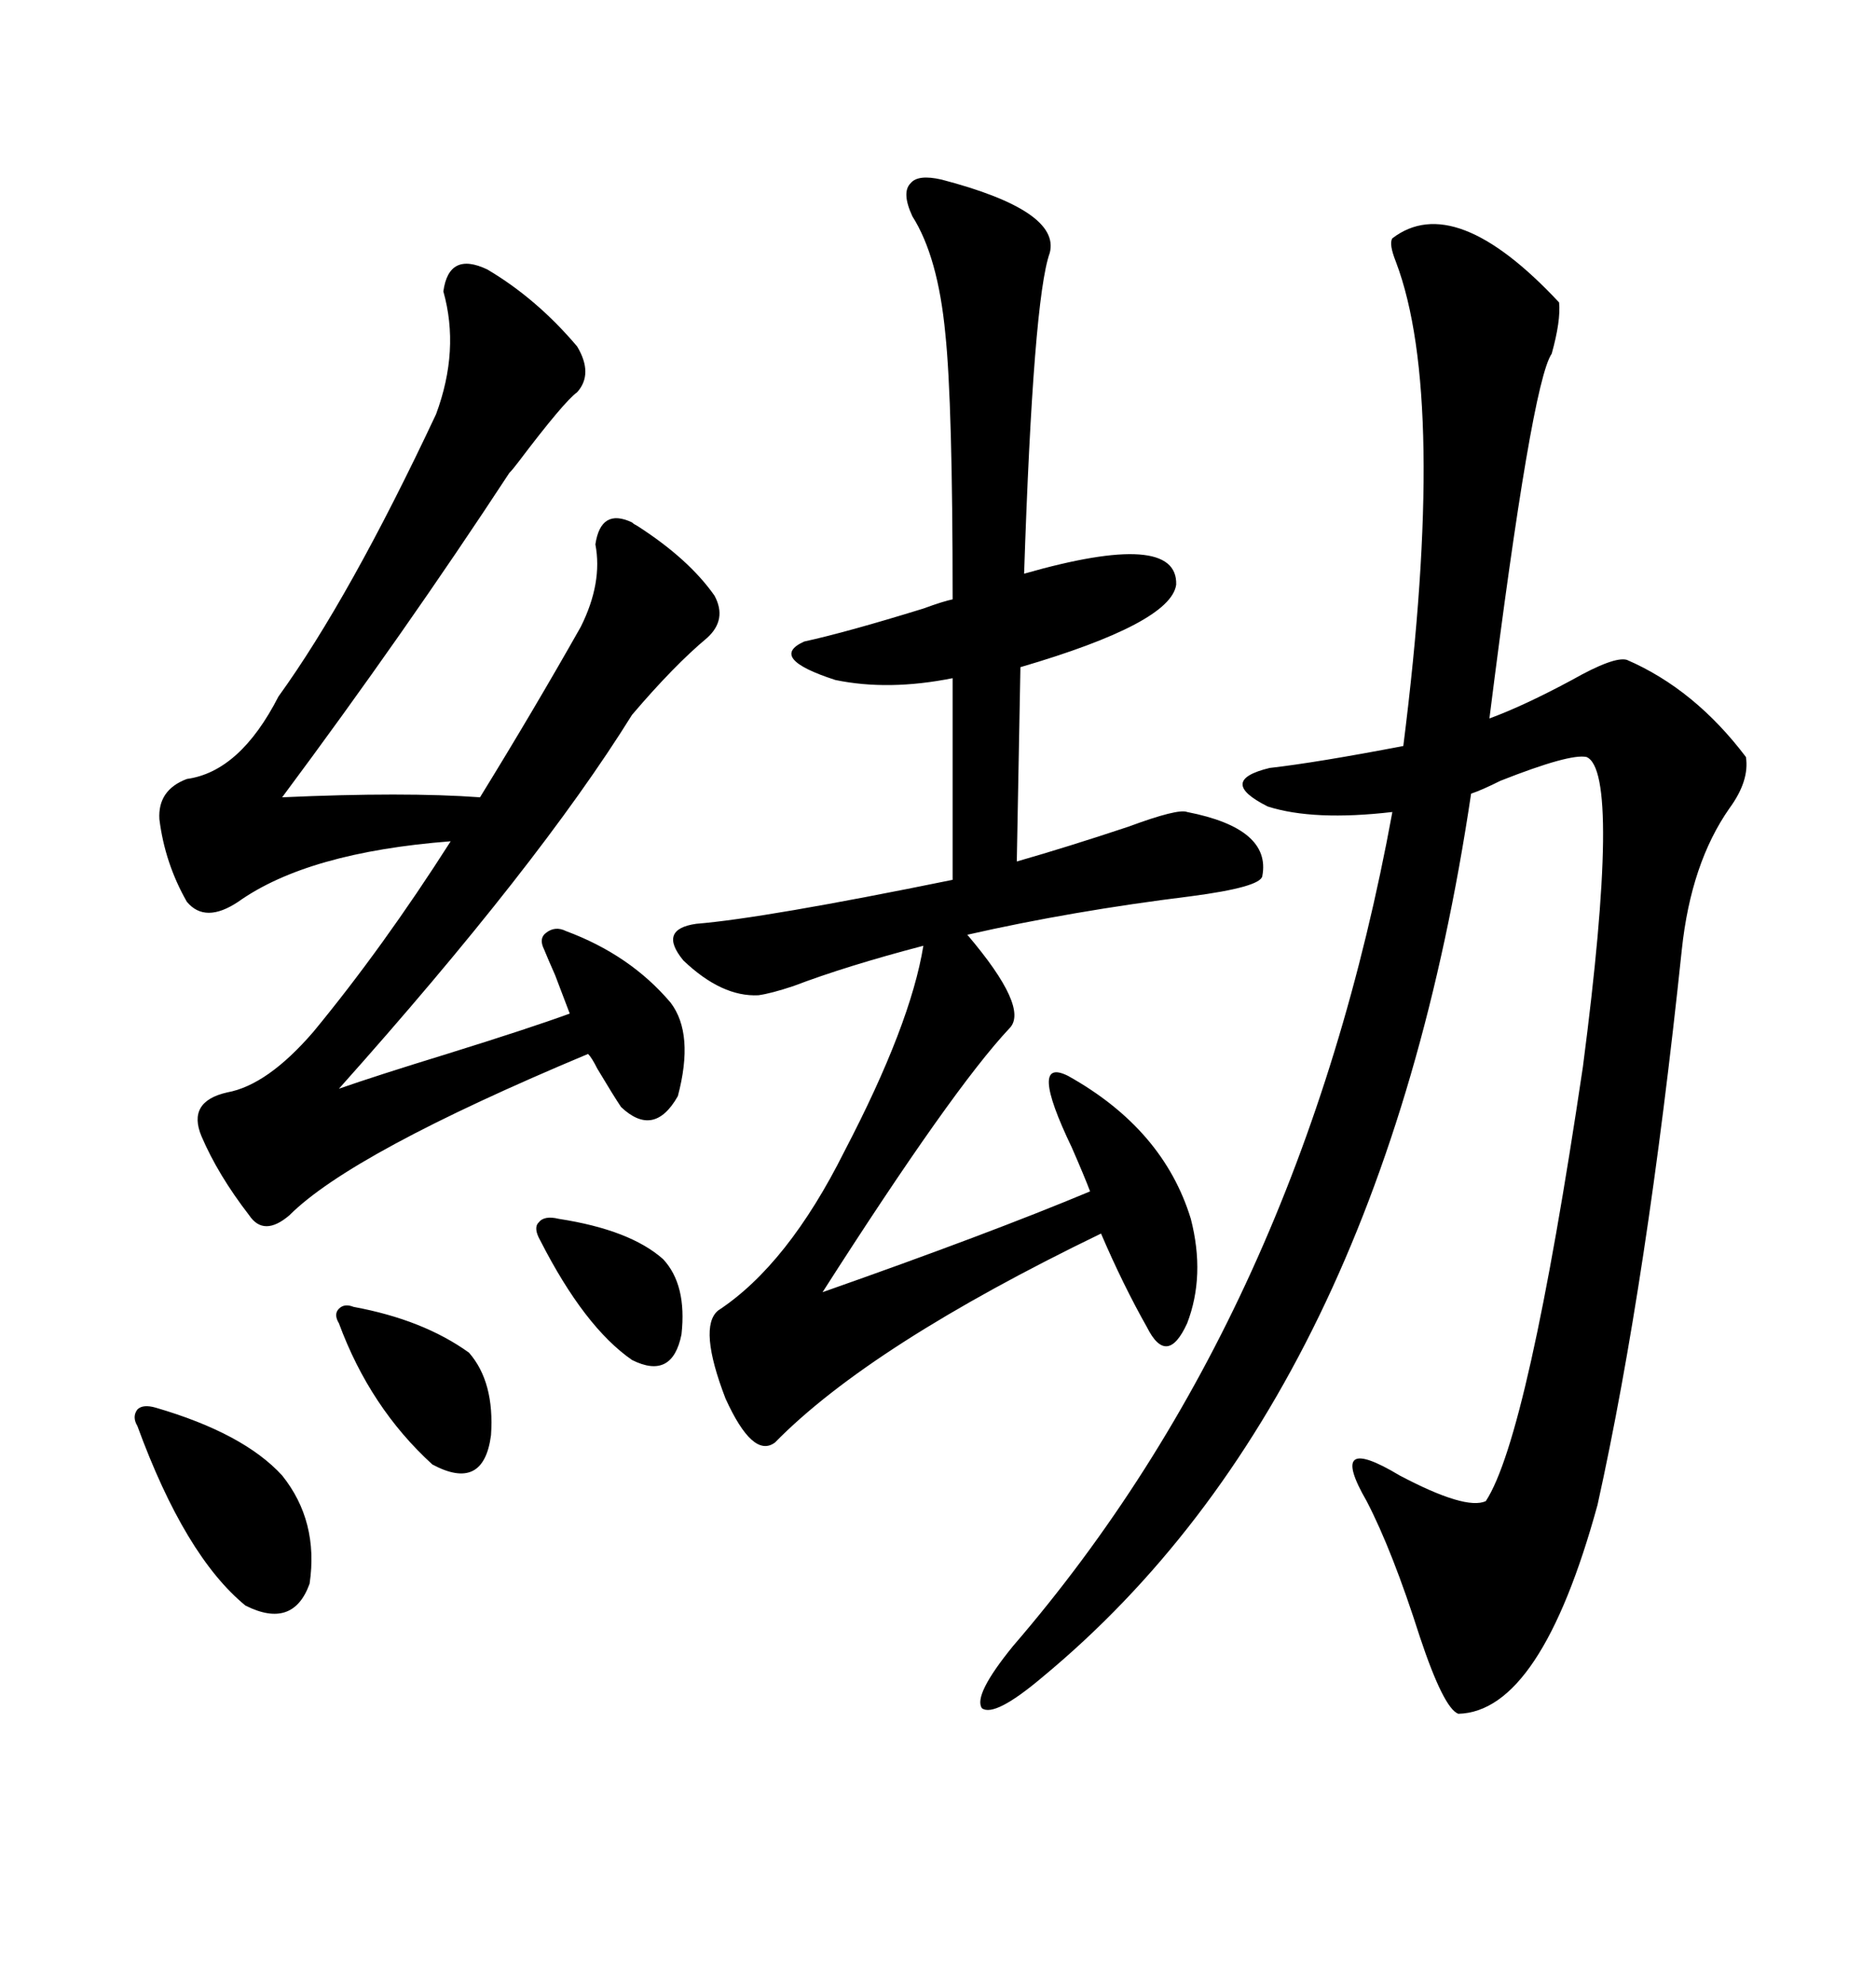 <svg xmlns="http://www.w3.org/2000/svg" xmlns:xlink="http://www.w3.org/1999/xlink" width="300" height="317.285"><path d="M249.32 48.34L249.32 48.34Q249.61 51.27 248.14 56.54L248.14 56.54Q244.92 61.23 238.18 114.84L238.18 114.84Q243.75 112.79 251.37 108.69L251.37 108.69Q258.11 104.88 260.16 105.47L260.16 105.47Q271.00 110.16 279.20 121.00L279.20 121.00Q279.79 124.80 276.56 129.20L276.56 129.20Q270.41 137.99 268.95 151.76L268.95 151.76Q263.38 204.79 255.47 240.53L255.47 240.53Q246.39 273.63 233.20 273.93L233.20 273.93Q230.86 273.05 227.05 261.62L227.05 261.62Q222.66 247.85 218.55 239.94L218.55 239.94Q212.11 228.81 223.83 235.84L223.83 235.84Q234.38 241.41 237.60 239.94L237.60 239.94Q244.34 229.69 253.13 170.51L253.13 170.51Q259.28 123.34 253.71 121.00L253.71 121.00Q251.07 120.41 239.94 124.80L239.94 124.80Q237.01 126.27 235.25 126.86L235.25 126.86Q220.90 223.24 166.70 268.07L166.70 268.07Q159.08 274.51 157.03 273.05L157.03 273.05Q155.57 271.00 162.01 263.09L162.01 263.09Q208.01 209.77 222.66 129.79L222.66 129.79Q210.06 131.25 202.73 128.91L202.73 128.91Q194.53 124.80 203.03 122.75L203.03 122.75Q210.64 121.88 224.41 119.24L224.41 119.24Q231.45 63.57 223.24 41.89L223.24 41.89Q222.07 38.96 222.66 38.09L222.66 38.09Q232.62 30.47 249.32 48.34ZM150.59 28.71L150.59 28.71Q169.63 33.69 167.87 40.43L167.87 40.43Q165.23 47.75 163.77 91.70L163.77 91.70Q188.38 84.67 188.09 93.46L188.09 93.46Q187.21 99.61 163.18 106.64L163.18 106.64L162.60 137.70Q170.80 135.35 180.47 132.13L180.47 132.13Q188.38 129.20 189.84 129.79L189.84 129.79Q203.32 132.42 201.86 140.04L201.86 140.04Q201.56 141.80 190.43 143.26L190.43 143.26Q171.39 145.61 154.69 149.41L154.69 149.41Q164.65 161.13 161.43 164.36L161.43 164.36Q152.34 174.02 131.54 206.54L131.54 206.54Q158.20 197.17 174.32 190.43L174.32 190.43Q173.44 188.09 171.39 183.40L171.39 183.40Q164.36 168.75 170.80 171.97L170.80 171.97Q186.04 180.47 190.43 194.82L190.43 194.82Q192.77 203.91 189.84 211.52L189.84 211.52Q186.62 218.55 183.40 212.11L183.40 212.11Q179.59 205.37 176.07 197.17L176.07 197.17Q139.16 215.04 123.93 230.57L123.93 230.57Q120.41 233.20 116.02 223.54L116.02 223.54Q111.62 212.11 114.84 209.47L114.84 209.47Q125.98 202.15 135.06 183.98L135.06 183.98Q145.61 163.77 147.66 151.17L147.66 151.17Q135.35 154.39 126.86 157.62L126.86 157.62Q123.34 158.79 121.29 159.08L121.29 159.08Q115.43 159.38 109.28 153.52L109.28 153.52Q105.18 148.54 111.33 147.66L111.33 147.66Q122.17 146.78 152.34 140.63L152.34 140.63L152.34 108.40Q142.09 110.45 133.59 108.69L133.59 108.69Q122.75 105.18 128.61 102.54L128.61 102.54Q135.35 101.07 147.66 97.27L147.66 97.27Q150.88 96.09 152.34 95.80L152.34 95.80Q152.34 64.45 151.17 53.32L151.17 53.32Q150 41.02 145.90 34.57L145.90 34.57Q144.14 30.76 145.61 29.30L145.61 29.30Q146.78 27.83 150.59 28.71ZM77.93 43.07L77.93 43.07Q85.84 47.75 92.29 55.37L92.29 55.37Q94.92 59.77 92.29 62.70L92.29 62.70Q90.23 64.16 82.91 73.83L82.91 73.83Q82.03 75 81.45 75.59L81.45 75.59Q64.75 101.07 45.12 127.44L45.12 127.44Q64.75 126.56 76.76 127.44L76.76 127.44Q85.25 113.67 92.87 100.20L92.87 100.20Q96.39 93.16 95.21 87.01L95.21 87.01Q96.09 81.15 101.07 83.50L101.07 83.50Q101.37 83.79 101.95 84.08L101.95 84.08Q110.16 89.36 114.26 95.21L114.26 95.21Q116.31 99.02 113.09 101.95L113.09 101.95Q107.81 106.35 101.07 114.26L101.07 114.26Q86.13 138.28 54.20 174.02L54.20 174.02Q60.06 171.97 71.48 168.46L71.48 168.46Q84.67 164.36 91.11 162.01L91.11 162.01Q90.23 159.67 88.77 155.86L88.77 155.86Q87.60 153.22 87.01 151.76L87.01 151.76Q86.13 150 87.30 149.12L87.30 149.12Q88.77 147.95 90.53 148.83L90.53 148.83Q100.78 152.64 107.23 160.25L107.23 160.25Q111.04 165.23 108.40 175.20L108.40 175.20Q104.59 181.93 99.32 176.95L99.32 176.95Q98.14 175.20 95.51 170.80L95.51 170.80Q94.63 169.04 94.04 168.46L94.04 168.46Q56.25 184.28 46.29 194.24L46.29 194.24Q42.19 197.75 39.84 194.24L39.84 194.24Q34.86 187.79 32.23 181.64L32.23 181.64Q29.88 176.07 36.33 174.61L36.33 174.61Q42.77 173.44 50.10 164.94L50.10 164.94Q61.23 151.46 72.07 134.47L72.07 134.47Q49.22 136.23 38.09 144.14L38.09 144.14Q32.81 147.66 29.88 144.14L29.88 144.14Q26.37 137.99 25.49 130.96L25.49 130.96Q25.20 126.27 29.88 124.51L29.88 124.51Q38.38 123.34 44.53 111.33L44.53 111.33Q55.96 95.51 69.73 66.21L69.73 66.21Q73.54 55.96 70.90 46.58L70.90 46.58Q71.78 40.14 77.93 43.07ZM24.90 225L24.90 225Q38.96 229.10 45.12 235.84L45.12 235.84Q50.98 243.16 49.51 253.13L49.51 253.13Q46.88 260.45 39.26 256.64L39.26 256.64Q29.59 248.73 21.97 227.93L21.97 227.93Q21.09 226.46 21.97 225.29L21.97 225.29Q22.85 224.41 24.90 225ZM56.54 208.89L56.54 208.89Q67.68 210.94 75 216.21L75 216.21Q79.10 220.90 78.52 229.39L78.52 229.39Q77.34 238.48 69.14 234.08L69.14 234.08Q59.18 225 54.20 211.52L54.20 211.52Q53.32 210.06 54.20 209.18L54.20 209.18Q55.08 208.30 56.54 208.89ZM89.36 194.82L89.36 194.82Q100.78 196.58 106.05 201.27L106.05 201.27Q109.86 205.37 108.98 213.28L108.98 213.28Q107.52 220.61 101.07 217.38L101.07 217.38Q93.46 212.11 86.43 198.34L86.43 198.34Q85.25 196.29 86.13 195.41L86.13 195.41Q87.01 194.24 89.36 194.82Z"/></svg>